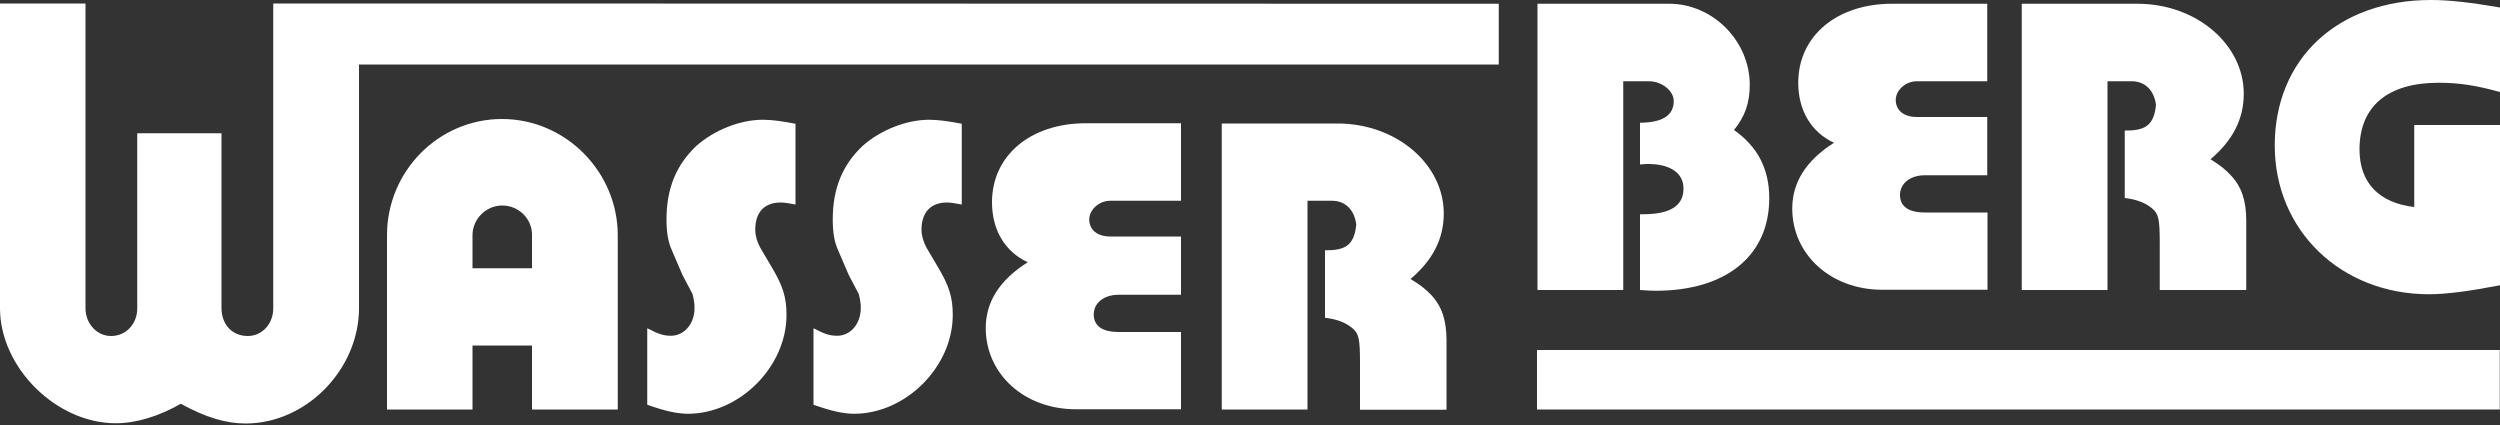 <svg xmlns="http://www.w3.org/2000/svg" xmlns:xlink="http://www.w3.org/1999/xlink" id="Layer_1" x="0px" y="0px" viewBox="0 0 1000 170" style="enable-background:new 0 0 1000 170;" xml:space="preserve">
<rect x="0" y="0" width="1000" height="170" fill="#333333" stroke="none"/>
<style type="text/css">
	.st0{fill:#FFFFFF;}
</style>
<g>
	<path class="st0" d="M649.3,32.5h10.2c5.2,0,10,3.8,10,7.9c0,5.7-4.4,8.6-13.5,8.7v16.7c1.6-0.2,2.4-0.2,3.3-0.2   c8.9,0,14.1,3.7,14.1,9.8c0,7-5.4,10.3-16.3,10.3h-1.1V116c3.2,0.2,4.4,0.3,6.3,0.3c28.1,0,45.4-14,45.4-37   c0-11.7-4.6-20.6-14.1-27.3c4.4-5.4,6.3-10.9,6.3-18.1c0-17.5-14.8-32.4-32.2-32.4H615V116h34.3V32.5z"></path>
	<path class="st0" d="M842.9,32.5h9.8c5.2,0,8.9,3.5,9.7,9.4V42c-0.8,7.6-3.8,10.2-11.7,10.2h-0.8v27c5.1,0.6,8.6,2.1,11.1,4.3   c2.4,2.1,2.9,4.1,2.9,13.6V116h34.6V88.2c0-7.9-1.9-13.6-6.2-18.1c-2.2-2.4-4.4-4.1-8.1-6.4c9-7.6,13.3-16.2,13.3-26.2   c0-19.8-19-36-42.5-36h-46.3V116h34.3V32.5z"></path>
	<path class="st0" d="M716.9,83.4c0,18.4,15.4,32.5,36,32.5h42.1V85H770c-6.7,0-10-2.5-10-7c0-4.6,4-7.9,10-7.9h24.9V46.8h-28.2   c-5.2,0-8.4-2.7-8.4-6.8c0-4,4-7.5,8.4-7.5h28.2v-31h-38.1c-22.1,0-37.5,12.9-37.5,31.6c0,11.1,5.2,19.8,14.3,24   C722.4,64.2,716.9,73,716.9,83.4z"></path>
	<path class="st0" d="M975.4,33.1c8.1,0,14.8,1,24.6,3.7V3c-12.2-2.1-20.6-3-27.6-3c-37.3,0-62.5,23.5-62.5,58.2   c0,34,26.5,59.5,61.7,59.5c7.1,0,16.5-1.3,28.4-3.6V50h-34.3v32.8c-14.1-1.6-21.9-9.7-21.9-23C943.8,42.5,955.1,33.1,975.4,33.1z"></path>
	<path class="st0" d="M396.8,80.9c0,11.1,5.2,19.8,14.3,24c-11.3,7.1-16.8,15.9-16.8,26.3c0,18.4,15.4,32.5,36,32.5h42.1v-30.9   h-24.9c-6.7,0-10-2.5-10-7c0-4.6,4-7.9,10-7.9h24.9V94.6h-28.3c-5.2,0-8.4-2.7-8.4-6.8c0-4,4-7.5,8.4-7.5h28.3v-31h-38.1   C412.2,49.3,396.8,62.2,396.8,80.9z"></path>
	<path class="st0" d="M564.2,111.6c9-7.6,13.3-16.2,13.3-26.2c0-19.8-19-36-42.5-36h-46.3v114.4H523V80.3h9.8c5.2,0,8.9,3.5,9.7,9.4   v0.2c-0.8,7.6-3.8,10.2-11.7,10.2H530v27c5.1,0.6,8.6,2.1,11.1,4.3c2.4,2.1,2.9,4.1,2.9,13.6v18.9h34.6V136   c0-7.9-1.9-13.6-6.2-18.1C570.1,115.5,567.9,113.8,564.2,111.6z"></path>
	<path class="st0" d="M278.5,58.4c-7.9,7.5-11.9,16.8-11.9,29.4c0,4.9,0.6,8.9,2.1,12.2l4.3,10l4,7.6c0.3,1,0.6,2.4,0.8,4.6v1.1   c0,6.2-4.1,11-9.4,11c-2.9,0-4.9-0.6-9.5-3v30.6c7.1,2.5,11.9,3.6,16.3,3.6c20.5,0,39.4-18.7,39.4-39.5c0-7.1-1.4-11.7-6.3-19.8   l-4.3-7.3c-1.1-2.1-1.9-4.6-1.9-7c0-7,3.6-10.9,10.2-10.9c1.4,0,3.2,0.3,5.9,0.8V49.5c-5.2-1-9.4-1.6-13-1.6   C296,47.9,285.7,52,278.5,58.4z"></path>
	<path class="st0" d="M200.8,47.6c-25.4,0-46,20.9-46,46.5v69.7H189v-25.6h23.8v25.6h34.3V94.1C247.1,68.7,226.2,47.6,200.8,47.6z    M212.8,107.3H189V94.1c0-6.5,5.4-11.9,11.9-11.9c6.5,0,11.9,5.2,11.9,11.7V107.3z"></path>
	<path class="st0" d="M345,58.4c-7.9,7.5-11.9,16.8-11.9,29.4c0,4.9,0.6,8.9,2.1,12.2l4.3,10l4,7.6c0.3,1,0.6,2.4,0.8,4.6v1.1   c0,6.2-4.1,11-9.4,11c-2.9,0-4.9-0.6-9.5-3v30.6c7.1,2.5,11.9,3.6,16.3,3.6c20.5,0,39.4-18.7,39.4-39.5c0-7.1-1.4-11.7-6.3-19.8   l-4.3-7.3c-1.1-2.1-1.9-4.6-1.9-7c0-7,3.7-10.9,10.2-10.9c1.4,0,3.2,0.3,5.9,0.8V49.5c-5.2-1-9.4-1.6-13-1.6   C362.5,47.9,352.2,52,345,58.4z"></path>
	<path class="st0" d="M143.6,1.4h-34.3v121.9c0,6.2-4.4,11.1-10.2,11.1c-6.2,0-10.5-4.6-10.5-11.1v-70H54.9v70   c0,6.2-4.4,11.1-10.5,11.1c-5.6,0-10.2-4.9-10.2-11.1V1.4H0v121.9c0,23.7,22.5,46,46.3,46c8.3,0,17.5-2.9,26-7.8   c9.8,5.4,18.1,7.9,25.9,7.9c24.3,0,45.4-21.6,45.4-46.2V25.8h455.9V1.5L143.6,1.4L143.6,1.4z"></path>
	<rect x="614.8" y="140" class="st0" width="385.1" height="23.8"></rect>
</g>
</svg>